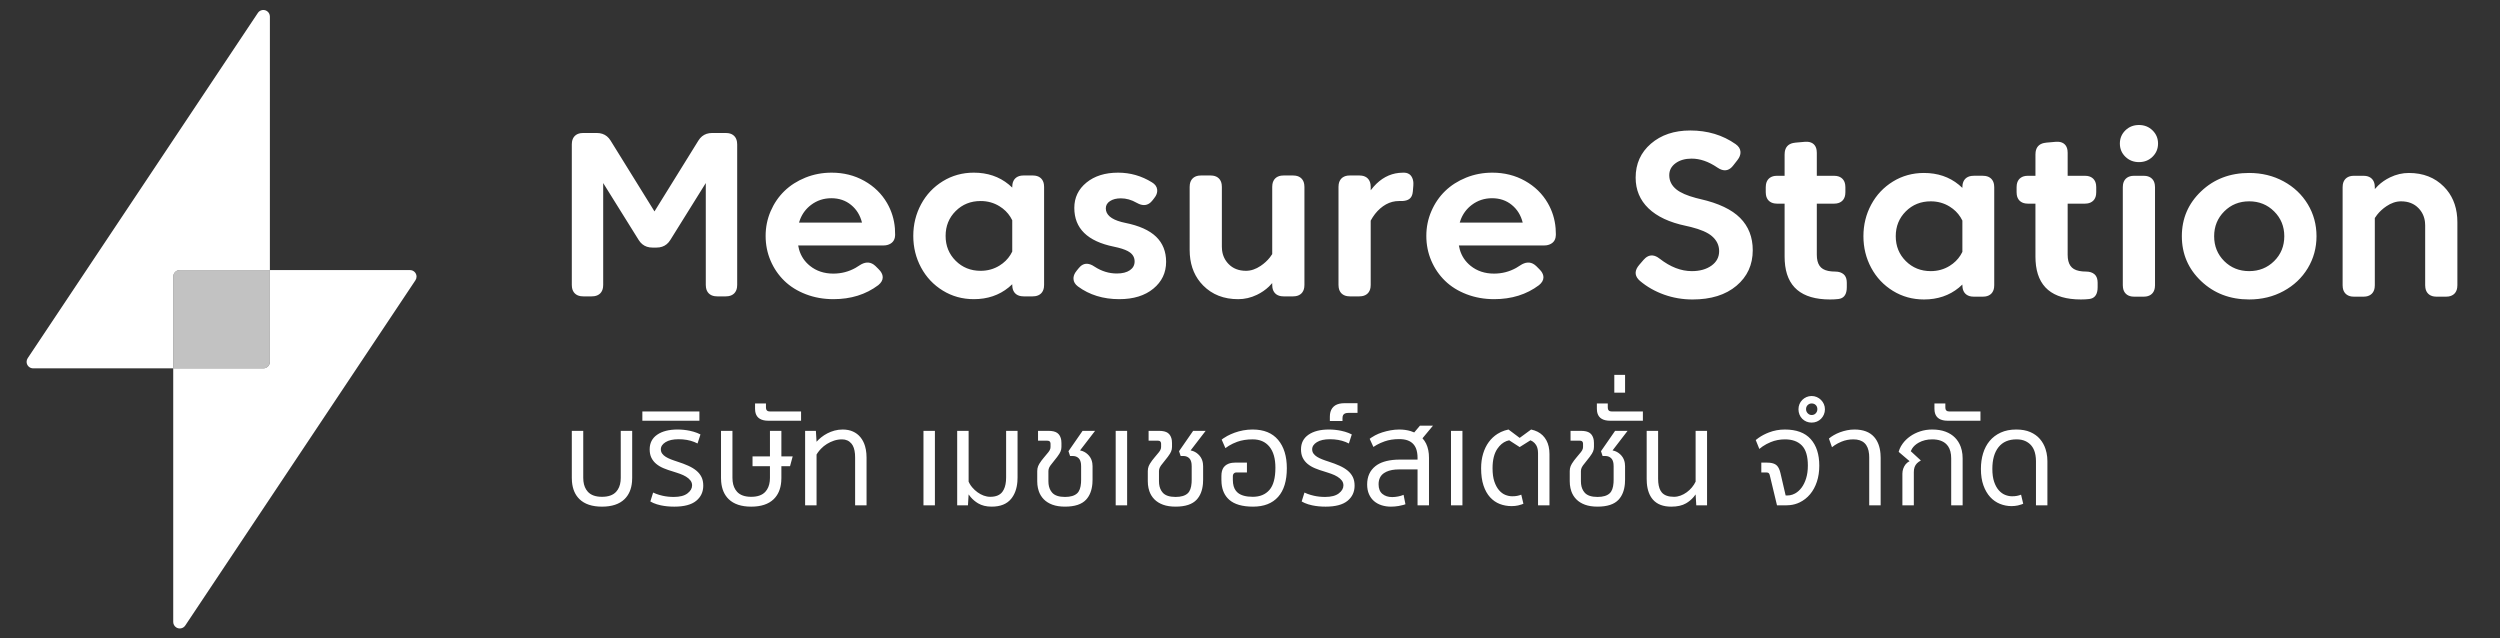 <svg xmlns="http://www.w3.org/2000/svg" width="188" height="48" viewBox="0 0 188 48">
    <rect x="0" y="0" width="188" height="48" fill="#333333" stroke="none"/>
    <g fill="none" fill-rule="evenodd">
        <g fill="#FFF">
            <g>
                <g>
                    <path d="M29.831 20.31c.272 0 .493.22.493.493 0 .097-.03.192-.083.273L12.93 47.041c-.151.227-.457.288-.684.137-.137-.091-.219-.245-.219-.41L12.027 27.7h6.776c.242 0 .443-.173.485-.403l.008-.089-.001-6.899 10.536.001zM19.076.833c.137.091.22.245.22.41l-.001 19.066-6.774.001c-.242 0-.443.174-.485.404l-.008.089-.001 6.897H1.493c-.272 0-.493-.22-.493-.492 0-.097.029-.192.083-.273L18.393.969c.151-.226.457-.287.683-.136z" transform="translate(-151 -72) translate(152 72)"/>
                    <path fill-opacity=".7" d="M19.295 20.31v6.898c0 .272-.22.493-.492.493h-6.775v-6.898c0-.272.22-.493.493-.493h6.774z" transform="translate(-151 -72) translate(152 72)"/>
                </g>
                <g fill-rule="nonzero">
                    <path d="M75.895 24.4l.203.01c.253.026.437.104.552.235.107.122.175.278.202.466l.013.199v.3l-.017.177c-.023.115-.07.226-.138.333l-.161.234-.174.221c-.12.143-.232.285-.335.425-.069.093-.115.187-.138.28l-.017.14v.77l.011.207c.03.265.122.482.274.653.19.213.512.32.965.32.413 0 .718-.092.915-.275.164-.153.26-.413.287-.781l.008-.234v-1.01l-.01-.195c-.023-.18-.078-.315-.165-.405-.088-.09-.197-.146-.327-.169l-.138-.011h-.19l-.12-.36 1.06-1.53h.94l-1.13 1.47.192.055c.184.07.343.183.478.34.135.157.22.346.253.565l.017.23v1.01l-.013.314c-.045.502-.203.9-.472 1.191-.323.35-.852.525-1.585.525-.367 0-.682-.048-.945-.145-.263-.097-.48-.232-.65-.405-.17-.173-.295-.375-.375-.605-.053-.153-.089-.316-.107-.489l-.013-.266v-.77l.017-.189c.023-.123.07-.24.138-.351.103-.167.218-.323.345-.47.127-.147.242-.285.345-.415.069-.087.115-.171.138-.253l.017-.122v-.24l-.006-.068c-.008-.043-.025-.078-.049-.107-.024-.029-.061-.048-.111-.058l-.084-.007h-.69v-.74h.79zm-63.815 0v3.54l.014.253c.037.322.147.584.331.787.23.253.585.38 1.065.38s.835-.127 1.065-.38c.184-.203.294-.465.331-.787l.014-.253v-.88h-1.31v-.74h1.31V24.4h.86v1.92h.85l-.2.74h-.65v.88l-.012.287c-.047.555-.237.993-.568 1.313-.387.373-.95.56-1.69.56s-1.303-.187-1.69-.56c-.331-.32-.52-.758-.568-1.313l-.012-.287V24.4h.86zm32.085 0l.203.01c.253.026.437.104.552.235.108.122.175.278.202.466l.013.199v.3l-.017.177c-.023.115-.07.226-.138.333l-.161.234-.174.221c-.12.143-.232.285-.335.425-.069.093-.115.187-.138.28l-.017.14v.77l.011.207c.03.265.122.482.274.653.19.213.512.32.965.32.413 0 .718-.092.915-.275.164-.153.26-.413.287-.781l.008-.234v-1.01l-.01-.195c-.023-.18-.077-.315-.165-.405-.087-.09-.197-.146-.327-.169l-.138-.011h-.19l-.12-.36 1.06-1.53h.94l-1.13 1.47.192.055c.184.07.343.183.478.34.135.157.22.346.253.565l.017.23v1.01l-.013.314c-.045.502-.203.9-.472 1.191-.323.35-.852.525-1.585.525-.367 0-.682-.048-.945-.145-.263-.097-.48-.232-.65-.405-.17-.173-.295-.375-.375-.605-.053-.153-.089-.316-.107-.489l-.013-.266v-.77l.017-.189c.023-.123.07-.24.138-.351.103-.167.218-.323.345-.47.127-.147.242-.285.345-.415.069-.087.115-.171.138-.253l.017-.122v-.24l-.006-.068c-.008-.043-.025-.078-.049-.107-.024-.029-.061-.048-.111-.058l-.084-.007h-.69v-.74h.79zm-8.315 0l.203.01c.253.026.437.104.552.235.108.122.175.278.202.466l.013.199v.3l-.017.177c-.023.115-.07.226-.138.333l-.161.234-.174.221c-.12.143-.232.285-.335.425-.069.093-.115.187-.138.28l-.017.14v.77l.011.207c.03.265.122.482.274.653.19.213.512.32.965.32.413 0 .718-.092.915-.275.164-.153.26-.413.287-.781l.008-.234v-1.01l-.01-.195c-.023-.18-.078-.315-.165-.405-.087-.09-.197-.146-.327-.169l-.138-.011h-.19l-.12-.36 1.06-1.53h.94l-1.13 1.47.192.055c.184.07.343.183.478.34.135.157.22.346.253.565l.017.23v1.01l-.013.314c-.045.502-.203.9-.472 1.191-.323.35-.852.525-1.585.525-.367 0-.682-.048-.945-.145-.263-.097-.48-.232-.65-.405-.17-.173-.295-.375-.375-.605-.053-.153-.089-.316-.107-.489L35 28.19v-.77l.017-.189c.023-.123.07-.24.138-.351.103-.167.218-.323.345-.47.127-.147.242-.285.345-.415.069-.087.115-.171.138-.253L36 25.62v-.24l-.006-.068c-.008-.043-.025-.078-.049-.107-.024-.029-.061-.048-.111-.058l-.084-.007h-.69v-.74h.79zm-34.99 0v3.54l.014.253c.037.322.147.584.331.787.23.253.585.38 1.065.38s.835-.127 1.065-.38c.184-.203.294-.465.331-.787l.014-.253V24.4h.86v3.54l-.012.287c-.047.555-.237.993-.568 1.313-.387.373-.95.56-1.69.56s-1.303-.187-1.69-.56c-.331-.32-.52-.758-.568-1.313L0 27.94V24.4h.86zm63.9-.39l-.79.95.152.191c.092.135.165.285.218.449.053.164.089.34.107.529l.013.291V30h-.86v-2.7h-1.4l-.272.011c-.347.03-.63.117-.848.264-.273.183-.41.465-.41.845 0 .327.097.568.29.725.193.157.437.235.73.235.14 0 .288-.015.445-.045l.221-.054.194-.071.14.71-.154.05c-.109.031-.227.058-.356.08-.193.033-.387.05-.58.05-.253 0-.488-.035-.705-.105-.217-.07-.405-.173-.565-.31-.16-.137-.287-.31-.38-.52-.093-.21-.14-.455-.14-.735 0-.587.207-1.045.62-1.375.354-.283.863-.444 1.526-.485l.344-.01h1.3v-.13l-.008-.201c-.01-.13-.03-.253-.062-.369-.047-.173-.125-.323-.235-.45-.11-.127-.253-.223-.43-.29-.177-.067-.392-.1-.645-.1-.407 0-.772.057-1.095.17-.216.076-.413.163-.591.262l-.254.158L60 25l.116-.087c.084-.057.18-.115.289-.173.163-.087.343-.162.54-.225s.405-.115.625-.155c.22-.04.437-.06.65-.06.32 0 .612.041.876.124l.254.096.43-.51h.98zm-13.56.29c.84 0 1.478.26 1.915.78.437.52.655 1.23.655 2.13 0 .947-.218 1.665-.655 2.155-.437.49-1.065.735-1.885.735-.807 0-1.405-.173-1.795-.52-.334-.297-.525-.704-.573-1.222l-.012-.268v-.3l.011-.197c.03-.247.117-.435.264-.563.138-.12.312-.195.522-.225l.223-.015h.9v.74h-.8l-.07.008c-.043.011-.082.034-.115.067s-.056.076-.067.129l-.008.086v.27l.015.25c.04.314.158.552.355.715.247.203.623.305 1.13.305.533 0 .95-.172 1.25-.515.3-.343.45-.902.45-1.675 0-.687-.15-1.213-.45-1.58-.3-.367-.72-.55-1.26-.55-.44 0-.828.062-1.165.185-.224.082-.43.18-.618.293l-.267.182-.28-.64.122-.093c.088-.061.187-.122.298-.182.167-.09.35-.172.55-.245.2-.073.415-.132.645-.175.23-.043.468-.065.715-.065zm-43.245 0c.313 0 .62.032.92.095.2.042.385.097.556.164l.244.111-.22.68-.252-.115c-.347-.137-.736-.205-1.168-.205-.42 0-.748.073-.985.22-.237.147-.355.327-.355.54 0 .12.033.227.1.32s.157.175.27.245c.113.07.243.133.39.19l.228.084.242.081c.313.1.592.205.835.315.243.11.448.235.615.375.167.14.293.3.38.48.087.18.13.393.13.64 0 .473-.178.855-.535 1.145-.357.29-.905.435-1.645.435-.367 0-.705-.033-1.015-.1-.207-.044-.392-.102-.556-.173l-.229-.117.21-.67.217.093c.15.058.315.107.493.147.267.06.547.09.84.09.453 0 .797-.088 1.03-.265.233-.177.35-.378.35-.605 0-.14-.042-.263-.125-.37-.083-.107-.193-.202-.33-.285-.137-.083-.29-.155-.46-.215l-.256-.087-.259-.083c-.253-.073-.488-.155-.705-.245-.217-.09-.403-.2-.56-.33-.157-.13-.278-.283-.365-.46-.087-.177-.13-.388-.13-.635 0-.473.188-.84.565-1.1.377-.26.888-.39 1.535-.39zm48.98 0c.313 0 .62.032.92.095.2.042.385.097.556.164l.244.111-.22.68-.252-.115c-.347-.137-.736-.205-1.168-.205-.42 0-.748.073-.985.22-.237.147-.355.327-.355.54 0 .12.033.227.1.32s.157.175.27.245c.113.07.243.133.39.19l.227.084.243.081c.313.1.592.205.835.315.243.11.448.235.615.375.167.14.293.3.38.48.087.18.13.393.13.64 0 .473-.178.855-.535 1.145-.357.29-.905.435-1.645.435-.367 0-.705-.033-1.015-.1-.207-.044-.392-.102-.556-.173l-.229-.117.21-.67.217.093c.15.058.315.107.493.147.267.06.547.09.84.09.453 0 .797-.088 1.03-.265.233-.177.35-.378.35-.605 0-.14-.042-.263-.125-.37-.083-.107-.193-.202-.33-.285-.137-.083-.29-.155-.46-.215l-.256-.087-.259-.083c-.253-.073-.488-.155-.705-.245-.217-.09-.403-.2-.56-.33-.157-.13-.278-.283-.365-.46-.087-.177-.13-.388-.13-.635 0-.473.188-.84.565-1.1.377-.26.888-.39 1.535-.39zm-27.095.1v3.82l.075.15c.056.1.122.194.2.285.117.137.248.258.395.365.147.107.302.19.465.25.163.06.328.09.495.09.42 0 .723-.125.91-.375.15-.2.239-.471.269-.814l.011-.271v-3.5h.86v3.51l-.013.325c-.045.522-.2.947-.467 1.275-.32.393-.81.59-1.47.59-.4 0-.74-.083-1.02-.25-.21-.125-.396-.282-.557-.47l-.153-.2-.05.82h-.81v-5.6h.86zm51.85 0V28l.011.269c.03.337.12.593.269.766.187.217.49.325.91.325.167 0 .332-.03.495-.09.163-.06.318-.143.465-.25.147-.107.277-.228.39-.365l.155-.211.125-.224V24.4h.86V30h-.81l-.05-.82-.154.2c-.162.188-.351.345-.566.47-.287.167-.657.25-1.11.25-.613 0-1.075-.178-1.385-.535-.258-.297-.409-.707-.452-1.228l-.013-.327V24.4h.86zm26.935-.1c.407 0 .757.063 1.05.19.293.127.535.3.725.52.19.22.332.473.425.76.062.191.104.39.124.596l.016.314V30h-.86v-3.33l-.01-.228c-.012-.148-.037-.289-.075-.422-.057-.2-.145-.372-.265-.515-.12-.143-.272-.257-.455-.34-.183-.083-.402-.125-.655-.125-.593 0-1.045.195-1.355.585-.31.39-.465.935-.465 1.635 0 .387.045.712.135.975.09.263.207.475.35.635.143.16.302.275.475.345.173.07.347.105.52.105.14 0 .262-.01.365-.03l.156-.037.159-.053.16.68-.12.05c-.084.031-.178.058-.28.08-.153.033-.313.05-.48.05-.3 0-.59-.057-.87-.17-.28-.113-.525-.285-.735-.515-.21-.23-.378-.52-.505-.87s-.19-.765-.19-1.245c0-.42.055-.81.165-1.17.11-.36.275-.672.495-.935.22-.263.497-.472.83-.625.333-.153.723-.23 1.17-.23zm-36.485 0l.255.07c.324.11.58.294.77.55.19.256.303.567.34.934l.015.286V30h-.86v-3.92l-.01-.181c-.018-.173-.065-.319-.14-.439-.067-.107-.151-.194-.253-.262l-.167-.088-.81.51-.79-.51-.205.06c-.265.104-.493.297-.685.58-.24.353-.36.84-.36 1.46 0 .4.045.733.135 1 .09.267.207.483.35.65.143.167.302.285.475.355s.347.105.52.105c.14 0 .262-.01.365-.03l.156-.037.159-.053.16.68-.12.05c-.084.031-.178.058-.28.08-.153.033-.313.05-.48.05-.32 0-.618-.053-.895-.16-.277-.107-.52-.275-.73-.505-.21-.23-.375-.525-.495-.885s-.18-.793-.18-1.3c0-.393.05-.757.15-1.09.1-.333.242-.625.425-.875s.402-.455.655-.615c.169-.107.348-.191.538-.253l.292-.077.84.63.86-.63zm19.08 0c.867 0 1.515.24 1.945.72.43.48.645 1.147.645 2 0 .44-.06.842-.18 1.205-.12.363-.29.677-.51.94-.22.263-.482.468-.785.615-.227.11-.473.179-.736.206L91.33 30h-.7l-.54-2.25-.023-.077c-.018-.045-.04-.078-.067-.098-.027-.02-.06-.033-.102-.04l-.068-.005h-.38v-.74h.45l.198.01c.186.02.337.07.452.15.123.085.22.237.291.454l.049.176.39 1.68h.13l.197-.017c.13-.022.256-.066.378-.133.183-.1.347-.245.49-.435.143-.19.258-.425.345-.705.087-.28.13-.6.13-.96 0-.7-.15-1.203-.45-1.51-.3-.307-.723-.46-1.27-.46-.38 0-.737.068-1.07.205-.222.091-.424.198-.604.32l-.256.195-.27-.67.22-.167c.228-.159.485-.293.77-.403.38-.147.78-.22 1.2-.22zm-24.245.1V30h-.86v-5.6h.86zm29.48-.1c.653 0 1.145.185 1.475.555.275.308.435.724.481 1.248l.014.327V30h-.86v-3.61l-.01-.234c-.065-.744-.459-1.116-1.18-1.116-.32 0-.62.058-.9.175-.187.078-.354.165-.502.262l-.208.153-.23-.65.166-.129.199-.126c.143-.083.3-.157.47-.22.17-.063.347-.113.53-.15.183-.037.368-.055.555-.055zm-76.09 0c.293 0 .552.05.775.15.223.1.412.243.565.43.153.187.268.408.345.665.051.171.085.356.102.556l.013.309V30h-.86v-3.59l-.01-.272c-.03-.342-.116-.6-.26-.773-.18-.217-.417-.325-.71-.325-.213 0-.415.032-.605.095s-.368.147-.535.25c-.167.103-.317.225-.45.365-.089.093-.167.188-.236.284l-.094.146V30h-.86v-5.6h.81l.05.82.164-.169.191-.166c.137-.11.288-.208.455-.295.167-.087.347-.157.54-.21.193-.053.397-.08.61-.08zm81.935 0c.38 0 .713.053 1 .16.287.107.525.257.715.45.19.193.333.422.43.685.064.176.107.364.129.564l.016.311V30h-.86v-3.53l-.015-.273c-.04-.345-.158-.613-.355-.802-.247-.237-.6-.355-1.06-.355-.38 0-.717.082-1.01.245-.22.122-.388.274-.503.455l-.097.19.76.7-.164.1c-.1.072-.178.154-.236.245-.058.091-.096.2-.116.324l-.014.201V30h-.86v-2.38l.016-.19c.02-.124.062-.244.124-.36.062-.116.142-.212.24-.289l.16-.101-.82-.7.07-.212c.056-.14.135-.277.235-.413.15-.203.335-.383.555-.54.22-.157.472-.282.755-.375.283-.093.585-.14.905-.14zm-60.54.1V30h-.86v-5.6h.86zm-14.455 0V30h-.86v-5.6h.86zm65.93-2.62c.14 0 .27.027.39.08.12.053.225.125.315.215s.162.195.215.315c.053.12.08.25.08.39s-.027.272-.08.395c-.053.123-.125.23-.215.32s-.195.16-.315.21c-.12.05-.25.075-.39.075s-.27-.025-.39-.075c-.12-.05-.225-.12-.315-.21s-.16-.197-.21-.32c-.05-.123-.075-.255-.075-.395s.025-.27.075-.39c.05-.12.12-.225.21-.315s.195-.162.315-.215c.12-.053.25-.08.39-.08zm-34.15.54v.73h-.69l-.134.01c-.082.013-.147.04-.196.08-.049.04-.081.1-.098.178l-.012.132v.21h-.95v-.33l.011-.183c.03-.233.117-.42.264-.562.147-.141.354-.226.622-.254l.213-.011h.97zm18.82.02v.3l.011.108c.023.096.079.156.168.18l.101.012h2.36v.7h-2.45l-.212-.011c-.465-.052-.727-.285-.786-.7l-.012-.189v-.4h.82zm-68.31.6v.7h-4.29v-.7h4.29zm93.695-.6v.3l.011.108c.023.096.079.156.168.18l.101.012h2.36v.7h-2.45l-.212-.011c-.465-.052-.727-.285-.786-.7l-.012-.189v-.4h.82zm-88.69 0v.3l.011.108c.023.096.079.156.168.18l.101.012h2.36v.7h-2.45l-.212-.011c-.465-.052-.727-.285-.786-.7l-.012-.189v-.4h.82zm78.635 0c-.113 0-.212.04-.295.12-.083.08-.125.183-.125.31 0 .12.042.223.125.31.083.087.182.13.295.13.127 0 .23-.043.31-.13.08-.087.12-.19.12-.31 0-.127-.04-.23-.12-.31-.08-.08-.183-.12-.31-.12zm-14.03-2.15v1.34h-.81v-1.34h.81zm46.932-15.183c.951 0 1.814.21 2.59.632.774.421 1.38.995 1.818 1.72.437.726.656 1.527.656 2.405 0 .877-.219 1.679-.656 2.404-.438.726-1.044 1.3-1.819 1.72-.775.422-1.638.632-2.589.632-1.438 0-2.642-.459-3.61-1.377-.97-.919-1.453-2.045-1.453-3.38 0-1.333.484-2.46 1.453-3.378.968-.919 2.172-1.378 3.61-1.378zm-14.345-2.345c.191.014.345.074.462.182.117.107.19.255.219.443l.014.202v1.729h1.286l.195.014c.183.028.331.098.444.21.112.111.182.259.21.441l.014.195v.377l-.014.195c-.028.182-.098.33-.21.441-.113.112-.26.182-.444.21l-.195.014h-1.286v3.844l.013.25c.034.312.137.55.309.711.171.162.434.259.787.29l.283.013c.264 0 .474.069.63.206.124.11.199.268.223.473l.01.163v.334l-.01.19c-.046.418-.25.65-.616.696-.182.024-.393.035-.634.035-2.158 0-3.293-.96-3.407-2.882l-.01-.33V7.315h-.554l-.195-.014c-.184-.028-.331-.098-.444-.21-.112-.112-.182-.259-.21-.441l-.014-.195v-.377l.014-.195c.028-.182.098-.33.21-.442.113-.111.26-.181.444-.21l.195-.013h.555V3.62l.012-.194c.052-.365.26-.59.621-.671l.194-.03.696-.061.203-.002zm-10.11 2.345c1.028 0 1.903.296 2.625.888l.263.235v-.052l.014-.195c.028-.182.099-.33.21-.442.113-.111.261-.181.444-.21l.195-.013h.67l.195.014c.183.028.33.098.443.21.112.111.183.259.21.441l.015.195v7.372l-.014.194c-.028.183-.099.33-.21.442-.113.112-.26.182-.444.21l-.195.014h-.67l-.195-.014c-.183-.028-.33-.098-.443-.21-.112-.112-.183-.26-.21-.442l-.015-.194v-.053l-.263.236c-.722.592-1.597.887-2.625.887-.857 0-1.635-.215-2.334-.645-.698-.43-1.243-1.007-1.633-1.733-.39-.725-.586-1.518-.586-2.378 0-.86.195-1.653.586-2.379.39-.725.935-1.303 1.633-1.733.699-.43 1.477-.645 2.334-.645zM84.104 1.812c1.304 0 2.443.343 3.417 1.027.223.158.344.344.361.558.014.16-.026.32-.119.483l-.11.162-.308.395-.127.144c-.26.254-.562.293-.904.119l-.175-.105c-.652-.445-1.295-.667-1.929-.667-.487 0-.89.115-1.206.346-.317.231-.476.531-.476.9 0 .427.18.785.542 1.075.31.248.796.46 1.462.638l.347.086c1.356.31 2.35.782 2.981 1.417.631.635.947 1.444.947 2.427 0 1.094-.408 1.985-1.224 2.672-.816.688-1.917 1.031-3.303 1.031-.745 0-1.458-.121-2.14-.364-.68-.243-1.285-.586-1.814-1.031-.37-.322-.425-.677-.165-1.064l.113-.147.325-.377.137-.136c.277-.235.581-.255.911-.06l.168.117c.798.62 1.602.93 2.413.93.598 0 1.09-.138 1.475-.413.384-.275.577-.637.577-1.088 0-.445-.184-.823-.55-1.136-.315-.269-.838-.495-1.569-.68l-.382-.088c-1.233-.258-2.171-.697-2.814-1.317-.643-.62-.964-1.39-.964-2.308 0-1.041.383-1.893 1.149-2.554.766-.66 1.75-.992 2.954-.992zm8.825.85c.191.014.345.074.462.182.116.107.19.255.218.443l.015.202v1.729h1.286l.195.014c.183.028.331.098.443.21.113.111.183.259.21.441l.015.195v.377l-.014.195c-.028.182-.098.33-.21.441-.113.112-.26.182-.444.21l-.195.014h-1.286v3.844l.013.25c.034.312.137.55.308.711.172.162.434.259.788.29l.282.013c.265 0 .475.069.63.206.125.11.2.268.224.473l.01.163v.334l-.01.19c-.046.418-.251.65-.616.696-.182.024-.393.035-.634.035-2.158 0-3.294-.96-3.407-2.882l-.01-.33V7.315h-.555l-.195-.014c-.183-.028-.33-.098-.443-.21-.112-.112-.182-.259-.21-.441l-.015-.195v-.377l.015-.195c.028-.182.098-.33.21-.442.112-.111.26-.181.443-.21l.195-.013h.555V3.62l.013-.194c.052-.365.259-.59.621-.671l.194-.03.696-.061.203-.002zM48.021 5.195l.195.014c.184.028.331.097.444.21.112.111.182.259.21.441l.014.195v4.502l.014.25c.046.406.207.752.484 1.04.331.345.77.518 1.316.518.37 0 .737-.123 1.101-.369.273-.184.505-.396.695-.637l.177-.25V6.056l.014-.195c.028-.182.098-.33.21-.442.113-.112.26-.181.444-.21l.195-.013h.696l.195.014c.183.028.33.097.443.21.112.111.183.259.21.441l.015.195v7.372l-.014.194c-.028.183-.099.33-.21.442-.113.112-.26.182-.444.21l-.195.014h-.696l-.195-.014c-.183-.028-.331-.098-.443-.21-.113-.112-.183-.26-.211-.442l-.014-.194v-.14l-.247.262c-.26.248-.561.455-.902.62-.455.219-.926.328-1.414.328-1.074 0-1.95-.342-2.628-1.026-.603-.609-.938-1.382-1.005-2.318l-.013-.36V6.056l.014-.195c.029-.182.099-.33.211-.442.112-.112.26-.181.443-.21l.195-.013h.696zm-6.94-.211c.917 0 1.765.243 2.546.728.235.14.365.32.392.54.02.165-.018.328-.112.491l-.113.163-.123.158-.121.135c-.25.239-.55.285-.898.138l-.179-.089c-.387-.222-.78-.333-1.18-.333-.335 0-.608.068-.819.206-.211.137-.317.32-.317.548 0 .474.392.816 1.177 1.024l.276.065c1.051.21 1.827.558 2.33 1.044.501.486.752 1.115.752 1.887 0 .819-.32 1.492-.96 2.018-.64.527-1.494.79-2.562.79-1.21 0-2.246-.319-3.109-.956-.211-.158-.323-.344-.334-.558-.01-.16.035-.32.132-.478l.114-.158.15-.184.123-.132c.253-.23.552-.257.898-.08l.176.107c.523.339 1.078.509 1.665.509.417 0 .744-.082.982-.246.238-.164.356-.383.356-.658 0-.281-.117-.508-.352-.68-.188-.139-.485-.259-.89-.361l-.325-.074c-1.979-.404-2.968-1.375-2.968-2.914 0-.772.304-1.407.912-1.904.607-.497 1.401-.746 2.382-.746zm-10.849 0c1.028 0 1.903.296 2.625.887l.264.236v-.052l.014-.195c.028-.182.098-.33.21-.442.113-.112.26-.181.444-.21l.195-.013h.67l.194.014c.183.028.331.097.444.21.112.111.182.259.21.441l.014.195v7.372l-.014.194c-.028.183-.098.33-.21.442-.113.112-.26.182-.444.21l-.195.014h-.67l-.194-.014c-.184-.028-.331-.098-.444-.21-.112-.112-.182-.26-.21-.442l-.014-.194v-.053l-.264.236c-.722.591-1.597.887-2.625.887-.857 0-1.635-.215-2.333-.645-.699-.43-1.244-1.008-1.634-1.733-.39-.726-.586-1.518-.586-2.378 0-.86.196-1.653.586-2.379.39-.725.935-1.303 1.634-1.733.698-.43 1.476-.645 2.333-.645zm38.986 0c.91 0 1.732.206 2.466.619.734.412 1.303.968 1.708 1.667.338.583.535 1.215.591 1.897l.017.416v.087l-.02.182c-.033.17-.112.305-.235.406-.124.101-.277.164-.46.19l-.192.012h-6.385l.069.306c.14.493.413.901.816 1.226.485.389 1.07.583 1.757.583.597 0 1.151-.142 1.662-.426l.302-.188c.396-.266.753-.288 1.072-.066l.135.11.228.228.14.154c.118.155.178.311.178.47 0 .21-.112.406-.335.587-.934.702-2.058 1.053-3.373 1.053-.74 0-1.43-.123-2.07-.368-.64-.246-1.18-.582-1.62-1.01-.44-.427-.785-.931-1.035-1.513-.25-.583-.374-1.204-.374-1.865 0-.656.126-1.276.379-1.86.252-.586.597-1.09 1.035-1.515.437-.424.964-.76 1.58-1.01.617-.248 1.271-.372 1.964-.372zm-49.685 0c.91 0 1.731.206 2.465.619.734.412 1.304.968 1.709 1.667.337.583.534 1.215.59 1.897l.017.503-.019.182c-.034.17-.113.305-.236.406-.123.101-.276.164-.459.19l-.193.012h-6.384l.068.306c.141.493.413.901.817 1.226.484.389 1.07.583 1.757.583.597 0 1.15-.142 1.662-.426l.301-.188c.396-.266.753-.288 1.073-.066l.134.11.229.228.139.154c.118.155.178.311.178.47 0 .21-.112.406-.335.587-.933.702-2.057 1.053-3.373 1.053-.74 0-1.43-.123-2.069-.368-.64-.246-1.18-.582-1.62-1.01-.44-.427-.786-.931-1.035-1.513-.25-.583-.374-1.204-.374-1.865 0-.656.126-1.276.378-1.86.253-.586.598-1.09 1.035-1.515.437-.424.964-.76 1.58-1.01.617-.248 1.272-.372 1.965-.372zm98.66.234l.196.014c.183.028.331.098.443.21.113.111.183.259.21.441l.015.195v7.372l-.014.194c-.028.183-.098.33-.21.442-.113.112-.26.182-.444.21l-.195.014h-.696l-.195-.014c-.183-.028-.331-.098-.443-.21-.113-.112-.183-.26-.21-.442l-.015-.194V6.078l.014-.195c.028-.182.098-.33.21-.442.113-.111.26-.181.444-.21l.195-.013h.696zm19.956-.211c1.074 0 1.95.342 2.629 1.027.603.608.937 1.38 1.004 2.318l.013.359v4.739l-.014.194c-.028.183-.098.33-.21.442-.113.112-.26.182-.444.21l-.195.014h-.696l-.195-.014c-.183-.028-.331-.098-.443-.21-.113-.112-.183-.26-.21-.442l-.015-.194V8.948l-.014-.25c-.046-.406-.207-.753-.483-1.04-.332-.346-.77-.518-1.317-.518-.37 0-.737.123-1.1.368-.274.185-.505.397-.696.637l-.177.25v5.055l-.014.194c-.028.183-.098.33-.21.442-.112.112-.26.182-.443.21l-.196.014h-.695l-.195-.014c-.184-.028-.331-.098-.444-.21-.112-.112-.182-.26-.21-.442l-.014-.194V6.078l.014-.195c.028-.182.098-.33.21-.442.113-.111.26-.181.444-.21l.195-.013h.695l.196.014c.183.028.33.098.443.21.112.111.182.259.21.441l.014.195v.14l.247-.262c.26-.249.561-.455.903-.62.455-.22.926-.329 1.413-.329zm-75.544-.023l.14.017c.176.037.31.127.401.273.086.136.133.296.141.482l-.004.193-.036.44-.03.19c-.043.176-.124.305-.243.388-.118.084-.279.133-.48.147l-.286.003-.257.015c-.337.042-.653.169-.95.38-.295.21-.552.483-.769.817l-.155.262v4.836l-.014.194c-.028.183-.098.33-.21.442-.113.112-.26.182-.444.21l-.195.014h-.696l-.195-.014c-.183-.028-.33-.098-.443-.21-.112-.112-.183-.26-.21-.442l-.015-.194V6.055l.014-.195c.028-.182.099-.33.21-.442.113-.112.261-.181.444-.21l.195-.013h.696l.195.014c.183.028.331.097.444.21.112.111.182.259.21.441l.014.195v.254l.227-.278c.542-.61 1.174-.954 1.897-1.03l.315-.017h.089zM1.875 2l.22.016c.28.042.512.169.693.38l.127.174 3.302 5.328L9.52 2.57l.126-.174c.182-.211.413-.338.693-.38L10.56 2h1.013l.195.014c.183.028.33.098.443.21.112.112.183.259.21.442l.015.194v10.567l-.014.194c-.028.183-.099.33-.211.442-.112.112-.26.182-.443.21l-.195.014h-.634l-.196-.014c-.183-.028-.33-.098-.443-.21-.112-.112-.182-.26-.21-.442l-.015-.194V5.765l-2.668 4.283-.127.174c-.18.211-.412.338-.692.38l-.22.016h-.3l-.22-.016c-.28-.042-.51-.169-.692-.38l-.127-.174L2.36 5.765v7.662l-.014.194c-.028.183-.098.33-.21.442-.113.112-.26.182-.444.21l-.195.014H.863l-.195-.014c-.183-.028-.331-.098-.443-.21-.113-.112-.183-.26-.211-.442L0 13.427V2.86l.014-.194c.028-.183.098-.33.21-.442.113-.112.26-.182.444-.21L.863 2h1.013zm100.318 5.14c-.746 0-1.371.251-1.876.754-.505.504-.757 1.127-.757 1.87 0 .743.252 1.366.757 1.87.505.502 1.13.754 1.876.754.522 0 .996-.132 1.422-.395.34-.21.612-.478.816-.8l.14-.253V8.588l-.14-.253c-.204-.323-.476-.59-.816-.8-.426-.264-.9-.395-1.422-.395zm23.944 0c-.745 0-1.37.253-1.876.759-.504.506-.757 1.128-.757 1.865 0 .743.253 1.366.757 1.87.505.502 1.13.754 1.876.754s1.373-.252 1.88-.755c.508-.503.762-1.126.762-1.87 0-.736-.254-1.358-.762-1.864-.507-.506-1.134-.76-1.88-.76zm-95.394-.023c-.746 0-1.37.251-1.876.754-.505.503-.757 1.127-.757 1.87 0 .743.252 1.366.757 1.869.505.503 1.13.755 1.876.755.523 0 .997-.132 1.422-.395.34-.21.613-.478.816-.8l.14-.253V8.565l-.14-.253c-.203-.323-.475-.59-.816-.8-.425-.264-.9-.395-1.422-.395zm-11.228-.211c-.57 0-1.076.167-1.52.5-.369.278-.641.633-.817 1.065l-.094.27h4.738c-.135-.55-.408-.994-.819-1.33-.41-.337-.907-.505-1.488-.505zm49.686 0c-.57 0-1.076.167-1.52.5-.369.278-.642.633-.817 1.065l-.094.27h4.738c-.135-.55-.408-.994-.82-1.33-.41-.337-.906-.505-1.487-.505zM117.85 1.4c.404 0 .745.135 1.02.404.277.269.415.6.415.991 0 .392-.138.723-.414.992-.276.27-.617.404-1.022.404s-.745-.135-1.021-.404c-.276-.269-.414-.6-.414-.992s.138-.722.414-.991c.276-.27.616-.404 1.021-.404z" transform="translate(-151 -72) translate(152 72) translate(42 8)"/>
                </g>
            </g>
        </g>
    </g>
</svg>
